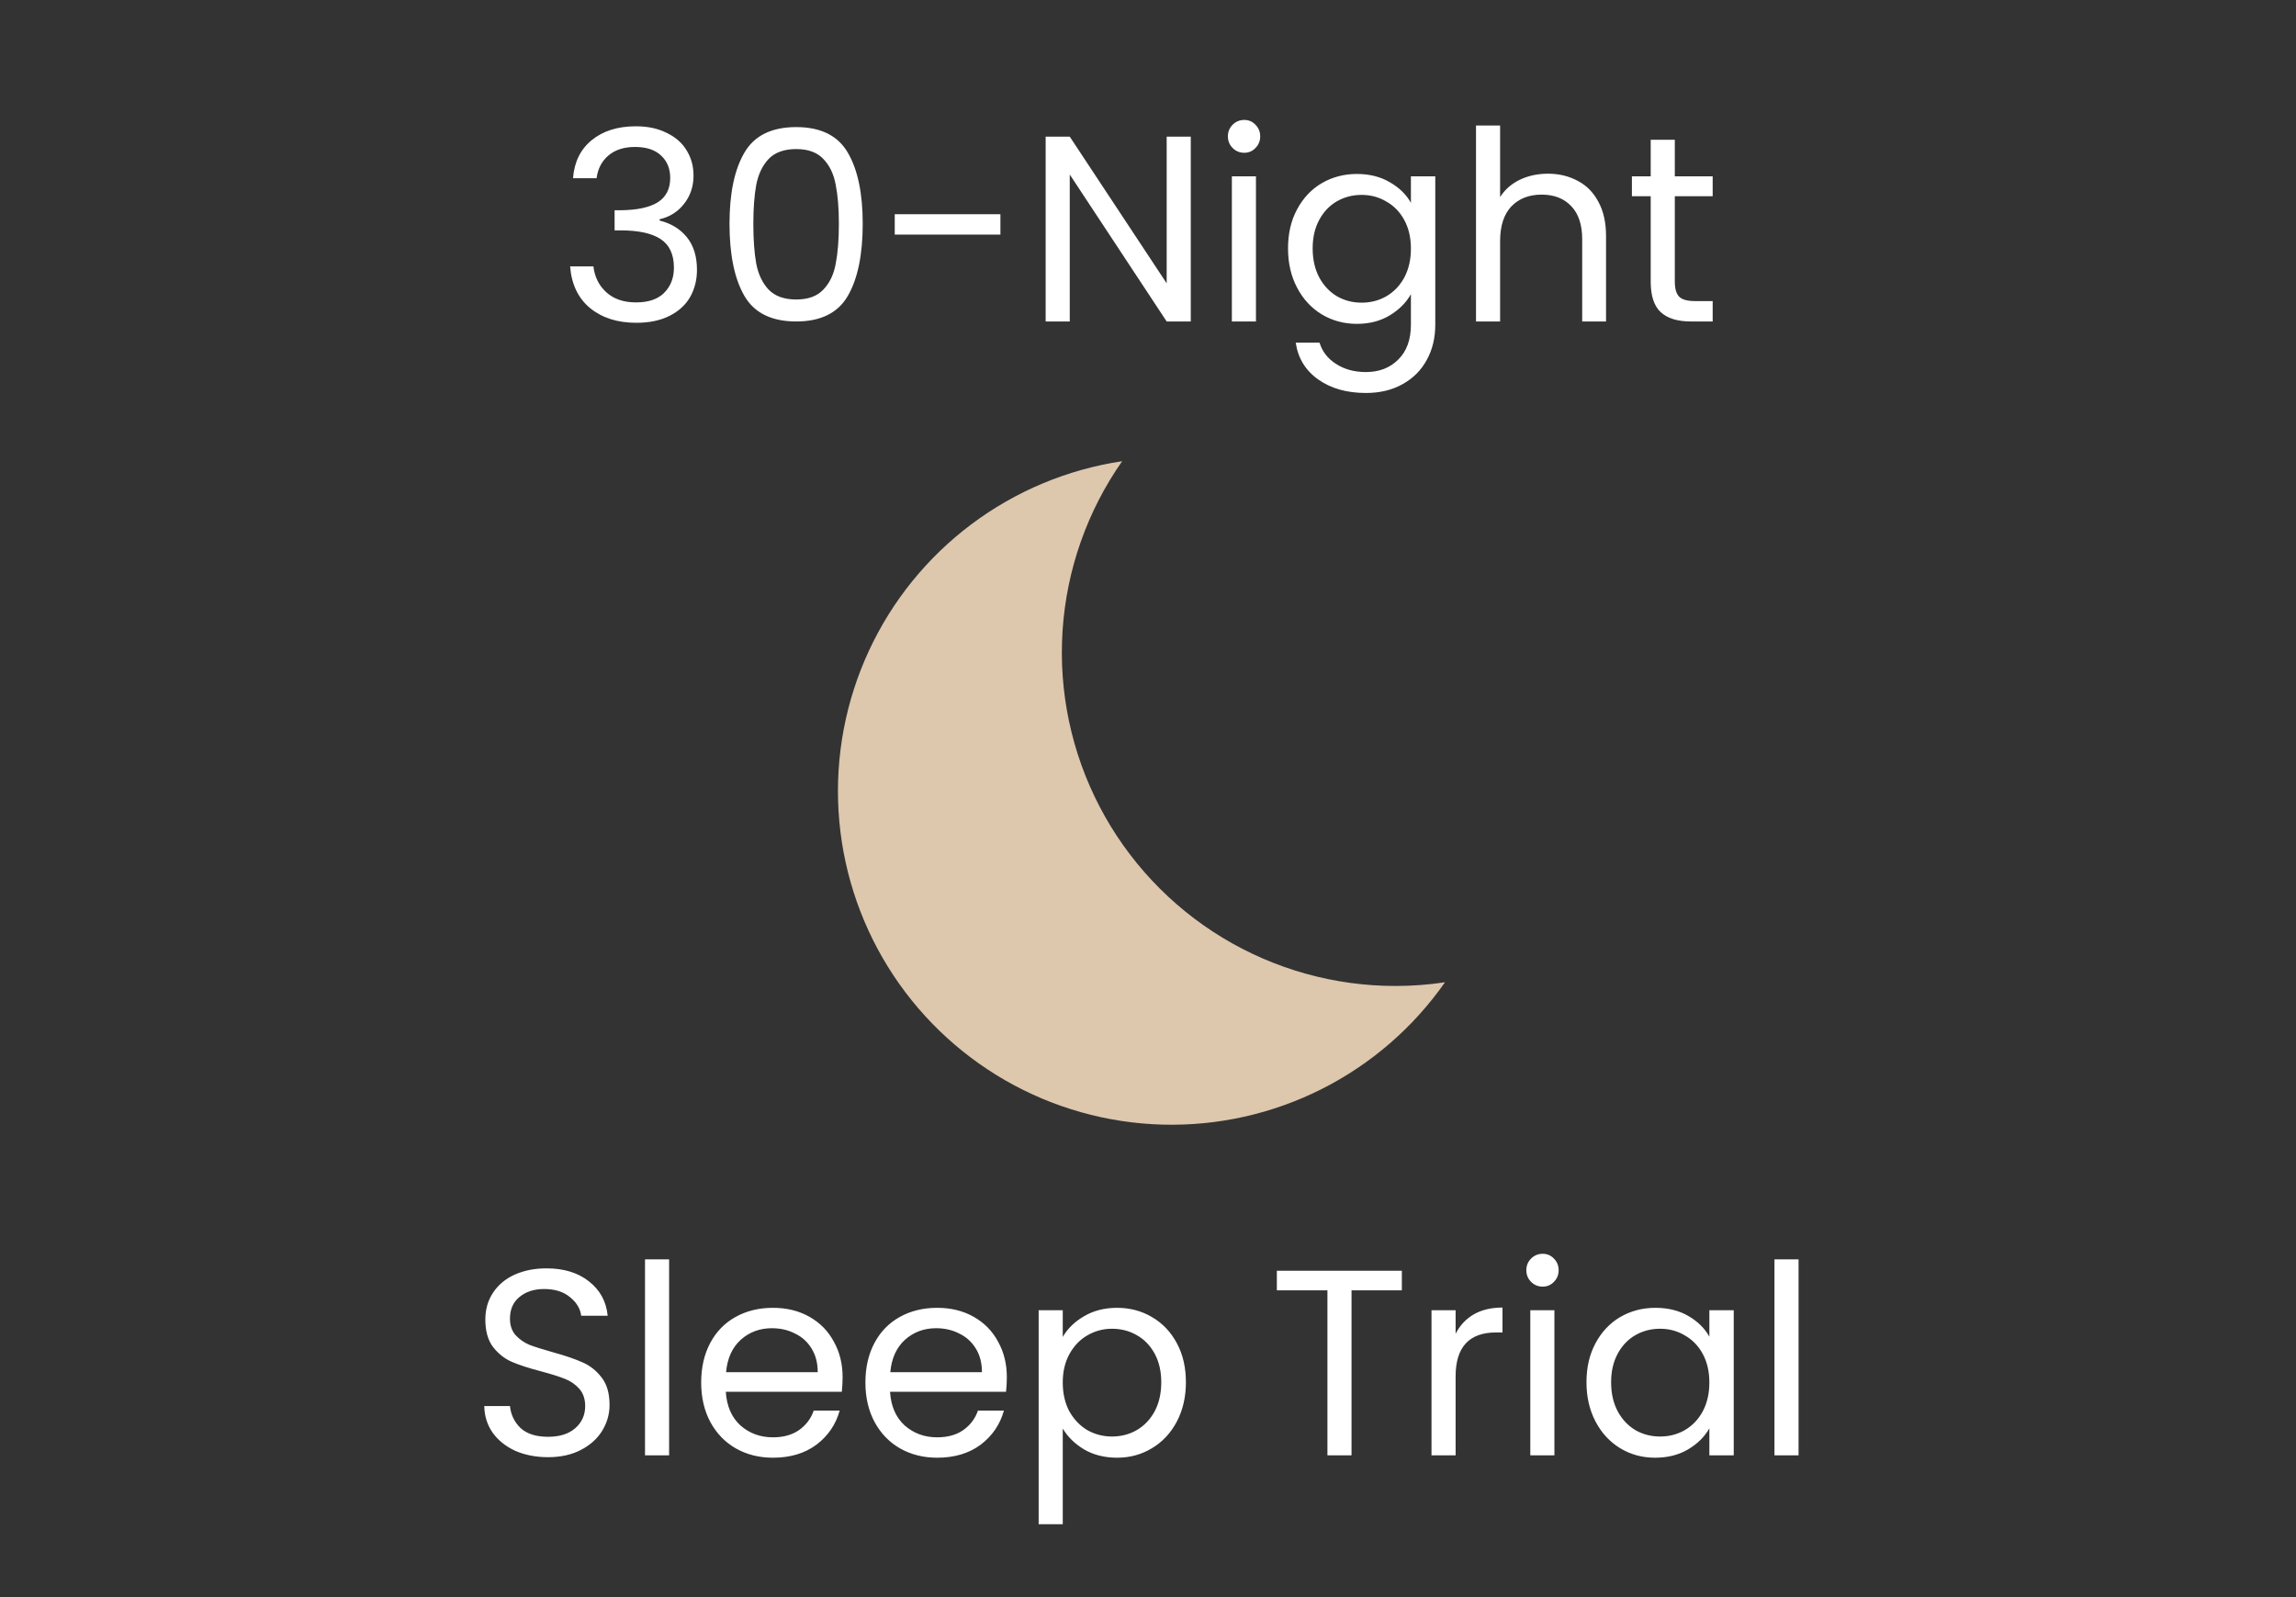 <svg xmlns="http://www.w3.org/2000/svg" fill="none" viewBox="0 0 230 160" height="160" width="230">
<rect x="0" y="0" width="230" height="160" fill="#333333" stroke="none"/>
<path fill="#DDC7AD" d="M139.8 98.775C133.687 98.779 127.689 97.105 122.461 93.936C117.234 90.767 112.975 86.224 110.151 80.803C107.326 75.381 106.043 69.288 106.441 63.188C106.84 57.087 108.904 51.213 112.41 46.205C106.937 47.025 101.754 49.19 97.325 52.508C92.896 55.825 89.36 60.19 87.034 65.211C84.709 70.232 83.666 75.752 84.001 81.276C84.335 86.799 86.036 92.153 88.95 96.857C91.864 101.561 95.901 105.468 100.698 108.227C105.495 110.986 110.902 112.51 116.433 112.664C121.965 112.817 127.448 111.595 132.39 109.106C137.332 106.617 141.579 102.94 144.75 98.405C143.111 98.65 141.457 98.774 139.8 98.775Z"></path>
<path fill="white" d="M57.402 17.852C57.526 16.225 58.154 14.952 59.285 14.032C60.417 13.112 61.885 12.652 63.689 12.652C64.892 12.652 65.927 12.873 66.793 13.316C67.678 13.74 68.341 14.324 68.783 15.067C69.243 15.809 69.473 16.65 69.473 17.587C69.473 18.684 69.155 19.63 68.518 20.426C67.899 21.222 67.085 21.735 66.077 21.964V22.097C67.227 22.38 68.138 22.937 68.81 23.768C69.482 24.6 69.818 25.688 69.818 27.032C69.818 28.04 69.588 28.951 69.128 29.764C68.668 30.56 67.978 31.188 67.059 31.648C66.139 32.108 65.034 32.338 63.742 32.338C61.868 32.338 60.329 31.851 59.126 30.878C57.924 29.888 57.252 28.491 57.11 26.687H59.445C59.568 27.748 60.002 28.615 60.745 29.287C61.487 29.959 62.478 30.295 63.716 30.295C64.954 30.295 65.891 29.977 66.528 29.34C67.183 28.685 67.51 27.845 67.51 26.819C67.51 25.493 67.068 24.538 66.183 23.954C65.299 23.37 63.964 23.079 62.177 23.079H61.567V21.062H62.204C63.831 21.045 65.06 20.779 65.891 20.267C66.723 19.736 67.138 18.922 67.138 17.826C67.138 16.888 66.829 16.137 66.21 15.571C65.608 15.005 64.742 14.722 63.61 14.722C62.513 14.722 61.629 15.005 60.957 15.571C60.285 16.137 59.887 16.897 59.763 17.852H57.402ZM73.078 22.415C73.078 19.373 73.573 17.003 74.563 15.305C75.554 13.59 77.287 12.732 79.763 12.732C82.222 12.732 83.946 13.59 84.936 15.305C85.927 17.003 86.422 19.373 86.422 22.415C86.422 25.511 85.927 27.916 84.936 29.632C83.946 31.347 82.222 32.205 79.763 32.205C77.287 32.205 75.554 31.347 74.563 29.632C73.573 27.916 73.078 25.511 73.078 22.415ZM84.034 22.415C84.034 20.877 83.928 19.577 83.716 18.515C83.522 17.437 83.106 16.57 82.469 15.916C81.85 15.261 80.948 14.934 79.763 14.934C78.56 14.934 77.641 15.261 77.004 15.916C76.385 16.57 75.969 17.437 75.757 18.515C75.562 19.577 75.465 20.877 75.465 22.415C75.465 24.007 75.562 25.343 75.757 26.422C75.969 27.5 76.385 28.367 77.004 29.021C77.641 29.676 78.56 30.003 79.763 30.003C80.948 30.003 81.85 29.676 82.469 29.021C83.106 28.367 83.522 27.5 83.716 26.422C83.928 25.343 84.034 24.007 84.034 22.415ZM100.216 21.46V23.503H89.63V21.46H100.216ZM119.285 32.205H116.871L107.161 17.481V32.205H104.747V13.687H107.161L116.871 28.385V13.687H119.285V32.205ZM124.647 15.305C124.188 15.305 123.799 15.146 123.48 14.828C123.162 14.509 123.003 14.12 123.003 13.661C123.003 13.201 123.162 12.812 123.48 12.493C123.799 12.175 124.188 12.016 124.647 12.016C125.09 12.016 125.461 12.175 125.762 12.493C126.08 12.812 126.239 13.201 126.239 13.661C126.239 14.12 126.08 14.509 125.762 14.828C125.461 15.146 125.09 15.305 124.647 15.305ZM125.815 17.667V32.205H123.401V17.667H125.815ZM135.925 17.428C137.181 17.428 138.278 17.702 139.215 18.25C140.17 18.799 140.877 19.488 141.337 20.32V17.667H143.778V32.523C143.778 33.85 143.495 35.026 142.929 36.052C142.363 37.095 141.55 37.909 140.488 38.493C139.445 39.076 138.224 39.368 136.827 39.368C134.917 39.368 133.325 38.917 132.052 38.015C130.778 37.113 130.027 35.884 129.797 34.327H132.184C132.45 35.212 132.998 35.919 133.829 36.45C134.661 36.998 135.66 37.272 136.827 37.272C138.154 37.272 139.233 36.857 140.064 36.025C140.913 35.194 141.337 34.027 141.337 32.523V29.472C140.86 30.321 140.152 31.029 139.215 31.595C138.278 32.161 137.181 32.444 135.925 32.444C134.634 32.444 133.458 32.125 132.397 31.489C131.353 30.852 130.531 29.959 129.929 28.809C129.328 27.66 129.027 26.351 129.027 24.883C129.027 23.397 129.328 22.097 129.929 20.983C130.531 19.851 131.353 18.975 132.397 18.356C133.458 17.737 134.634 17.428 135.925 17.428ZM141.337 24.909C141.337 23.813 141.116 22.858 140.674 22.044C140.232 21.23 139.631 20.611 138.87 20.187C138.127 19.745 137.305 19.524 136.403 19.524C135.501 19.524 134.678 19.736 133.935 20.16C133.193 20.585 132.6 21.204 132.158 22.017C131.716 22.831 131.495 23.786 131.495 24.883C131.495 25.997 131.716 26.97 132.158 27.801C132.6 28.615 133.193 29.242 133.935 29.685C134.678 30.109 135.501 30.321 136.403 30.321C137.305 30.321 138.127 30.109 138.87 29.685C139.631 29.242 140.232 28.615 140.674 27.801C141.116 26.97 141.337 26.006 141.337 24.909ZM155.074 17.401C156.171 17.401 157.161 17.64 158.045 18.118C158.93 18.577 159.62 19.276 160.115 20.213C160.628 21.151 160.884 22.292 160.884 23.636V32.205H158.496V23.981C158.496 22.53 158.134 21.425 157.409 20.665C156.684 19.886 155.693 19.497 154.437 19.497C153.164 19.497 152.147 19.895 151.386 20.691C150.644 21.487 150.272 22.645 150.272 24.166V32.205H147.858V12.573H150.272V19.736C150.75 18.993 151.404 18.418 152.235 18.012C153.084 17.605 154.031 17.401 155.074 17.401ZM167.773 19.656V28.226C167.773 28.933 167.923 29.437 168.224 29.738C168.524 30.021 169.046 30.162 169.789 30.162H171.566V32.205H169.391C168.047 32.205 167.039 31.895 166.367 31.276C165.694 30.657 165.358 29.64 165.358 28.226V19.656H163.475V17.667H165.358V14.005H167.773V17.667H171.566V19.656H167.773Z"></path>
<path fill="white" d="M54.906 145.981C53.686 145.981 52.589 145.768 51.616 145.344C50.661 144.902 49.91 144.3 49.361 143.54C48.813 142.762 48.53 141.869 48.512 140.86H51.086C51.174 141.727 51.528 142.461 52.147 143.062C52.783 143.646 53.703 143.938 54.906 143.938C56.056 143.938 56.958 143.655 57.612 143.089C58.284 142.505 58.62 141.762 58.62 140.86C58.62 140.153 58.426 139.578 58.036 139.136C57.647 138.694 57.161 138.358 56.577 138.128C55.994 137.898 55.207 137.65 54.216 137.385C52.996 137.067 52.014 136.748 51.271 136.43C50.546 136.112 49.918 135.616 49.388 134.944C48.875 134.254 48.618 133.335 48.618 132.185C48.618 131.177 48.875 130.284 49.388 129.506C49.901 128.727 50.617 128.126 51.537 127.702C52.474 127.277 53.544 127.065 54.747 127.065C56.48 127.065 57.895 127.498 58.992 128.365C60.106 129.231 60.734 130.381 60.875 131.814H58.222C58.134 131.106 57.762 130.487 57.108 129.957C56.453 129.408 55.587 129.134 54.508 129.134C53.5 129.134 52.677 129.399 52.041 129.93C51.404 130.443 51.086 131.168 51.086 132.106C51.086 132.778 51.271 133.326 51.643 133.75C52.032 134.175 52.501 134.502 53.049 134.732C53.615 134.944 54.402 135.192 55.41 135.475C56.63 135.811 57.612 136.147 58.355 136.483C59.098 136.801 59.734 137.305 60.265 137.995C60.796 138.667 61.061 139.587 61.061 140.754C61.061 141.656 60.822 142.505 60.345 143.301C59.867 144.097 59.16 144.743 58.222 145.238C57.285 145.733 56.179 145.981 54.906 145.981ZM67.028 126.163V145.795H64.614V126.163H67.028ZM84.407 137.969C84.407 138.428 84.381 138.915 84.328 139.428H72.708C72.796 140.86 73.283 141.984 74.167 142.797C75.069 143.593 76.157 143.991 77.43 143.991C78.474 143.991 79.34 143.752 80.03 143.275C80.737 142.779 81.233 142.125 81.516 141.311H84.116C83.727 142.709 82.948 143.849 81.781 144.734C80.614 145.6 79.163 146.034 77.43 146.034C76.051 146.034 74.812 145.724 73.716 145.105C72.637 144.486 71.788 143.611 71.169 142.479C70.55 141.329 70.24 140.003 70.24 138.499C70.24 136.996 70.541 135.678 71.142 134.546C71.744 133.414 72.584 132.548 73.663 131.946C74.759 131.327 76.015 131.018 77.43 131.018C78.81 131.018 80.03 131.318 81.091 131.92C82.153 132.521 82.966 133.352 83.532 134.414C84.116 135.457 84.407 136.642 84.407 137.969ZM81.914 137.465C81.914 136.545 81.71 135.758 81.303 135.103C80.897 134.431 80.34 133.927 79.632 133.591C78.942 133.237 78.173 133.061 77.324 133.061C76.104 133.061 75.06 133.45 74.194 134.228C73.344 135.006 72.858 136.085 72.734 137.465H81.914ZM100.859 137.969C100.859 138.428 100.833 138.915 100.78 139.428H89.159C89.248 140.86 89.734 141.984 90.619 142.797C91.521 143.593 92.608 143.991 93.882 143.991C94.925 143.991 95.792 143.752 96.482 143.275C97.189 142.779 97.684 142.125 97.967 141.311H100.567C100.178 142.709 99.4 143.849 98.233 144.734C97.065 145.6 95.615 146.034 93.882 146.034C92.502 146.034 91.264 145.724 90.168 145.105C89.089 144.486 88.24 143.611 87.621 142.479C87.002 141.329 86.692 140.003 86.692 138.499C86.692 136.996 86.993 135.678 87.594 134.546C88.196 133.414 89.036 132.548 90.115 131.946C91.211 131.327 92.467 131.018 93.882 131.018C95.261 131.018 96.482 131.318 97.543 131.92C98.604 132.521 99.418 133.352 99.984 134.414C100.567 135.457 100.859 136.642 100.859 137.969ZM98.365 137.465C98.365 136.545 98.162 135.758 97.755 135.103C97.348 134.431 96.791 133.927 96.084 133.591C95.394 133.237 94.625 133.061 93.776 133.061C92.555 133.061 91.512 133.45 90.645 134.228C89.796 135.006 89.31 136.085 89.186 137.465H98.365ZM106.46 133.936C106.938 133.105 107.645 132.415 108.583 131.867C109.538 131.301 110.643 131.018 111.899 131.018C113.19 131.018 114.357 131.327 115.401 131.946C116.462 132.565 117.293 133.441 117.895 134.573C118.496 135.687 118.797 136.987 118.797 138.473C118.797 139.941 118.496 141.25 117.895 142.399C117.293 143.549 116.462 144.442 115.401 145.079C114.357 145.715 113.19 146.034 111.899 146.034C110.661 146.034 109.564 145.76 108.609 145.211C107.672 144.645 106.955 143.947 106.46 143.115V152.693H104.046V131.257H106.46V133.936ZM116.329 138.473C116.329 137.376 116.108 136.421 115.666 135.607C115.224 134.794 114.623 134.175 113.862 133.75C113.119 133.326 112.297 133.114 111.395 133.114C110.51 133.114 109.688 133.335 108.927 133.777C108.185 134.201 107.583 134.829 107.123 135.661C106.681 136.474 106.46 137.42 106.46 138.499C106.46 139.596 106.681 140.56 107.123 141.391C107.583 142.205 108.185 142.832 108.927 143.275C109.688 143.699 110.51 143.911 111.395 143.911C112.297 143.911 113.119 143.699 113.862 143.275C114.623 142.832 115.224 142.205 115.666 141.391C116.108 140.56 116.329 139.587 116.329 138.473ZM140.429 127.304V129.267H135.388V145.795H132.974V129.267H127.907V127.304H140.429ZM145.815 133.618C146.239 132.786 146.841 132.141 147.619 131.681C148.415 131.221 149.379 130.991 150.511 130.991V133.485H149.874C147.168 133.485 145.815 134.953 145.815 137.889V145.795H143.4V131.257H145.815V133.618ZM154.544 128.895C154.084 128.895 153.695 128.736 153.377 128.418C153.059 128.099 152.899 127.71 152.899 127.251C152.899 126.791 153.059 126.402 153.377 126.083C153.695 125.765 154.084 125.606 154.544 125.606C154.986 125.606 155.358 125.765 155.659 126.083C155.977 126.402 156.136 126.791 156.136 127.251C156.136 127.71 155.977 128.099 155.659 128.418C155.358 128.736 154.986 128.895 154.544 128.895ZM155.712 131.257V145.795H153.297V131.257H155.712ZM158.924 138.473C158.924 136.987 159.225 135.687 159.826 134.573C160.428 133.441 161.25 132.565 162.294 131.946C163.355 131.327 164.531 131.018 165.822 131.018C167.096 131.018 168.201 131.292 169.138 131.84C170.076 132.388 170.774 133.078 171.234 133.91V131.257H173.675V145.795H171.234V143.089C170.757 143.938 170.04 144.645 169.085 145.211C168.148 145.76 167.051 146.034 165.796 146.034C164.504 146.034 163.337 145.715 162.294 145.079C161.25 144.442 160.428 143.549 159.826 142.399C159.225 141.25 158.924 139.941 158.924 138.473ZM171.234 138.499C171.234 137.403 171.013 136.448 170.571 135.634C170.129 134.82 169.527 134.201 168.767 133.777C168.024 133.335 167.202 133.114 166.3 133.114C165.398 133.114 164.575 133.326 163.832 133.75C163.089 134.175 162.497 134.794 162.055 135.607C161.613 136.421 161.392 137.376 161.392 138.473C161.392 139.587 161.613 140.56 162.055 141.391C162.497 142.205 163.089 142.832 163.832 143.275C164.575 143.699 165.398 143.911 166.3 143.911C167.202 143.911 168.024 143.699 168.767 143.275C169.527 142.832 170.129 142.205 170.571 141.391C171.013 140.56 171.234 139.596 171.234 138.499ZM180.169 126.163V145.795H177.755V126.163H180.169Z"></path>
</svg>
